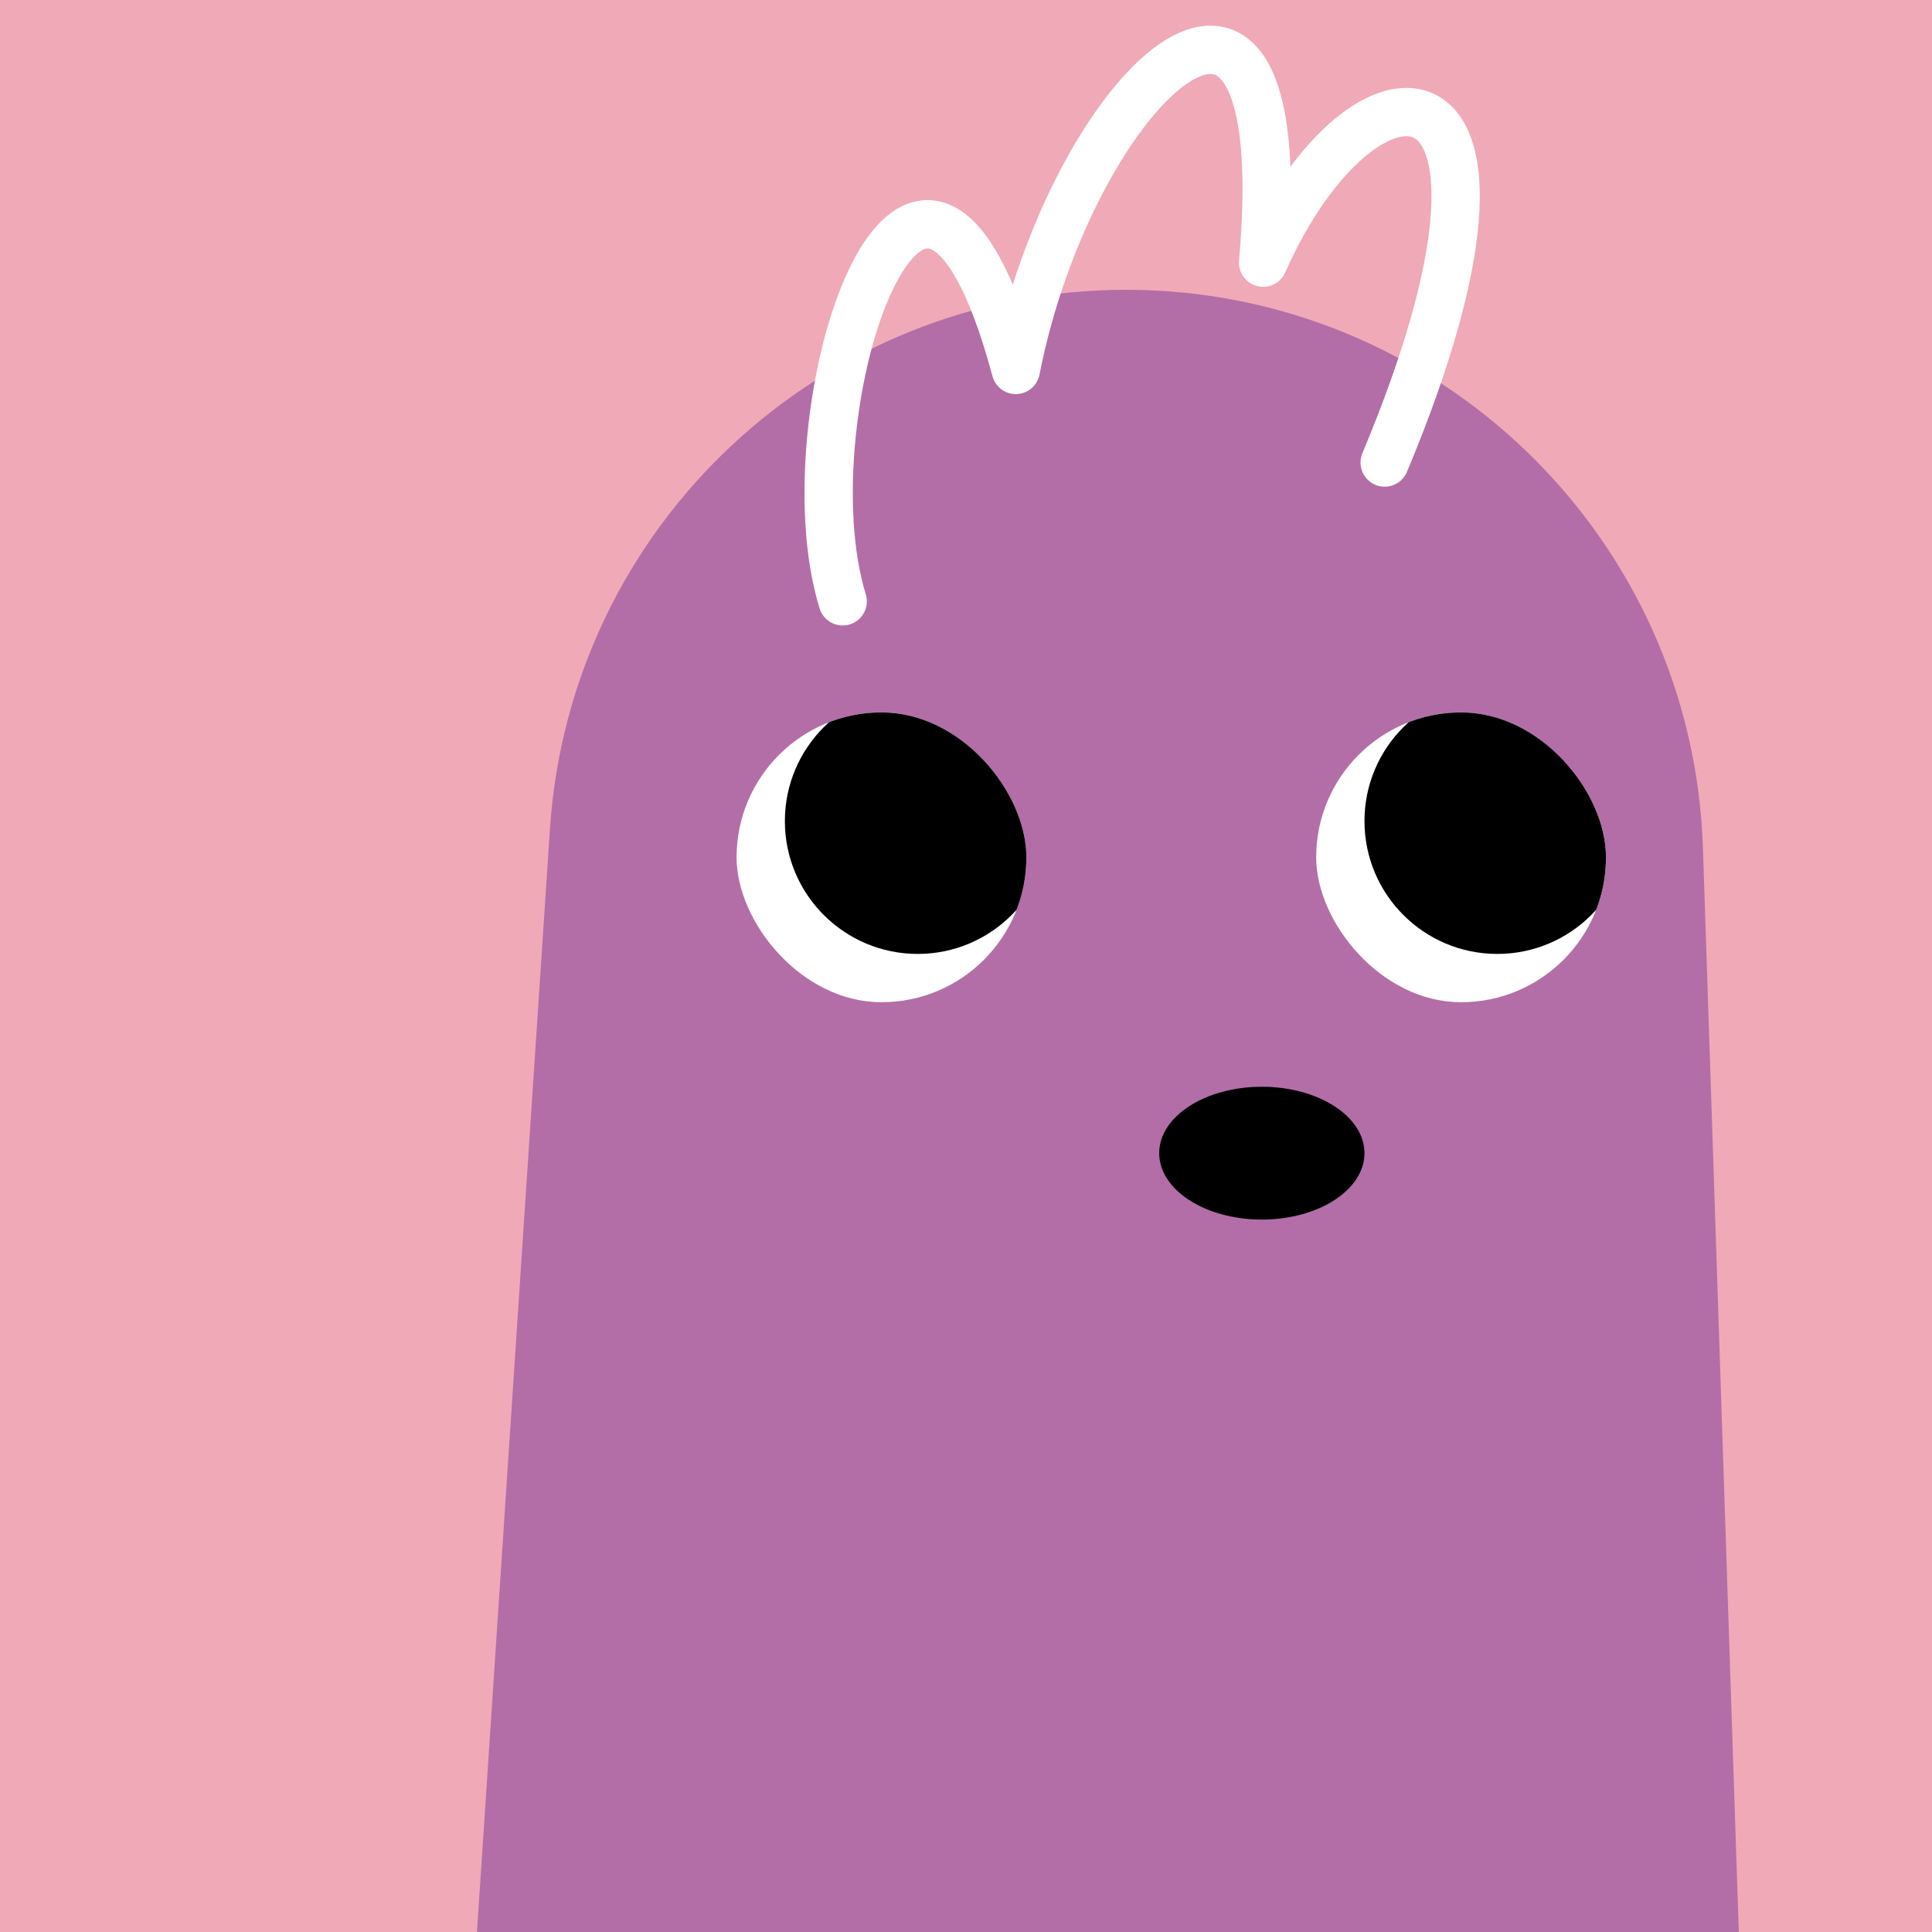 <svg width="48" height="48" viewBox="0 0 160 160" fill="none" xmlns="http://www.w3.org/2000/svg"><rect width="160" height="160" fill="#F0A9B7"/>
<path d="M45.545 68.651C47.208 43.528 68.07 24 93.248 24C119.036 24 140.177 44.453 141.03 70.226L144 160H39.5L45.545 68.651Z" fill="#B36EA7"/>
<g clip-path="url(#clip0_425_11900)">
<path d="M73 83C79.627 83 85 77.627 85 71C85 64.373 79.627 59 73 59C66.373 59 61 64.373 61 71C61 77.627 66.373 83 73 83Z" fill="white"/>
<path d="M76 79C82.075 79 87 74.075 87 68C87 61.925 82.075 57 76 57C69.925 57 65 61.925 65 68C65 74.075 69.925 79 76 79Z" fill="black"/>
</g>
<g clip-path="url(#clip1_425_11900)">
<path d="M121 83C127.627 83 133 77.627 133 71C133 64.373 127.627 59 121 59C114.373 59 109 64.373 109 71C109 77.627 114.373 83 121 83Z" fill="white"/>
<path d="M124 79C130.075 79 135 74.075 135 68C135 61.925 130.075 57 124 57C117.925 57 113 61.925 113 68C113 74.075 117.925 79 124 79Z" fill="black"/>
</g>
<ellipse cx="104.5" cy="95.5" rx="8.5" ry="5.5" fill="black"/>
<defs>
<clipPath id="clip0_425_11900">
<rect x="61" y="59" width="24" height="24" rx="12" fill="white"/>
</clipPath>
<clipPath id="clip1_425_11900">
<rect x="109" y="59" width="24" height="24" rx="12" fill="white"/>
</clipPath>
</defs>
<g clip-path="url(#clip0_439_7876)">
<path d="M69.787 49.798C64.998 34.267 76.045 0.579 84.123 30.637C88.68 7.439 107.47 -10.794 104.605 21.753C113.034 2.746 129.302 3.365 114.672 38.306" stroke="white" stroke-width="4" stroke-linecap="round" stroke-linejoin="round"/>
</g>
<defs>
<clipPath id="clip0_439_7876">
<rect width="160" height="160" fill="white"/>
</clipPath>
</defs>
</svg>